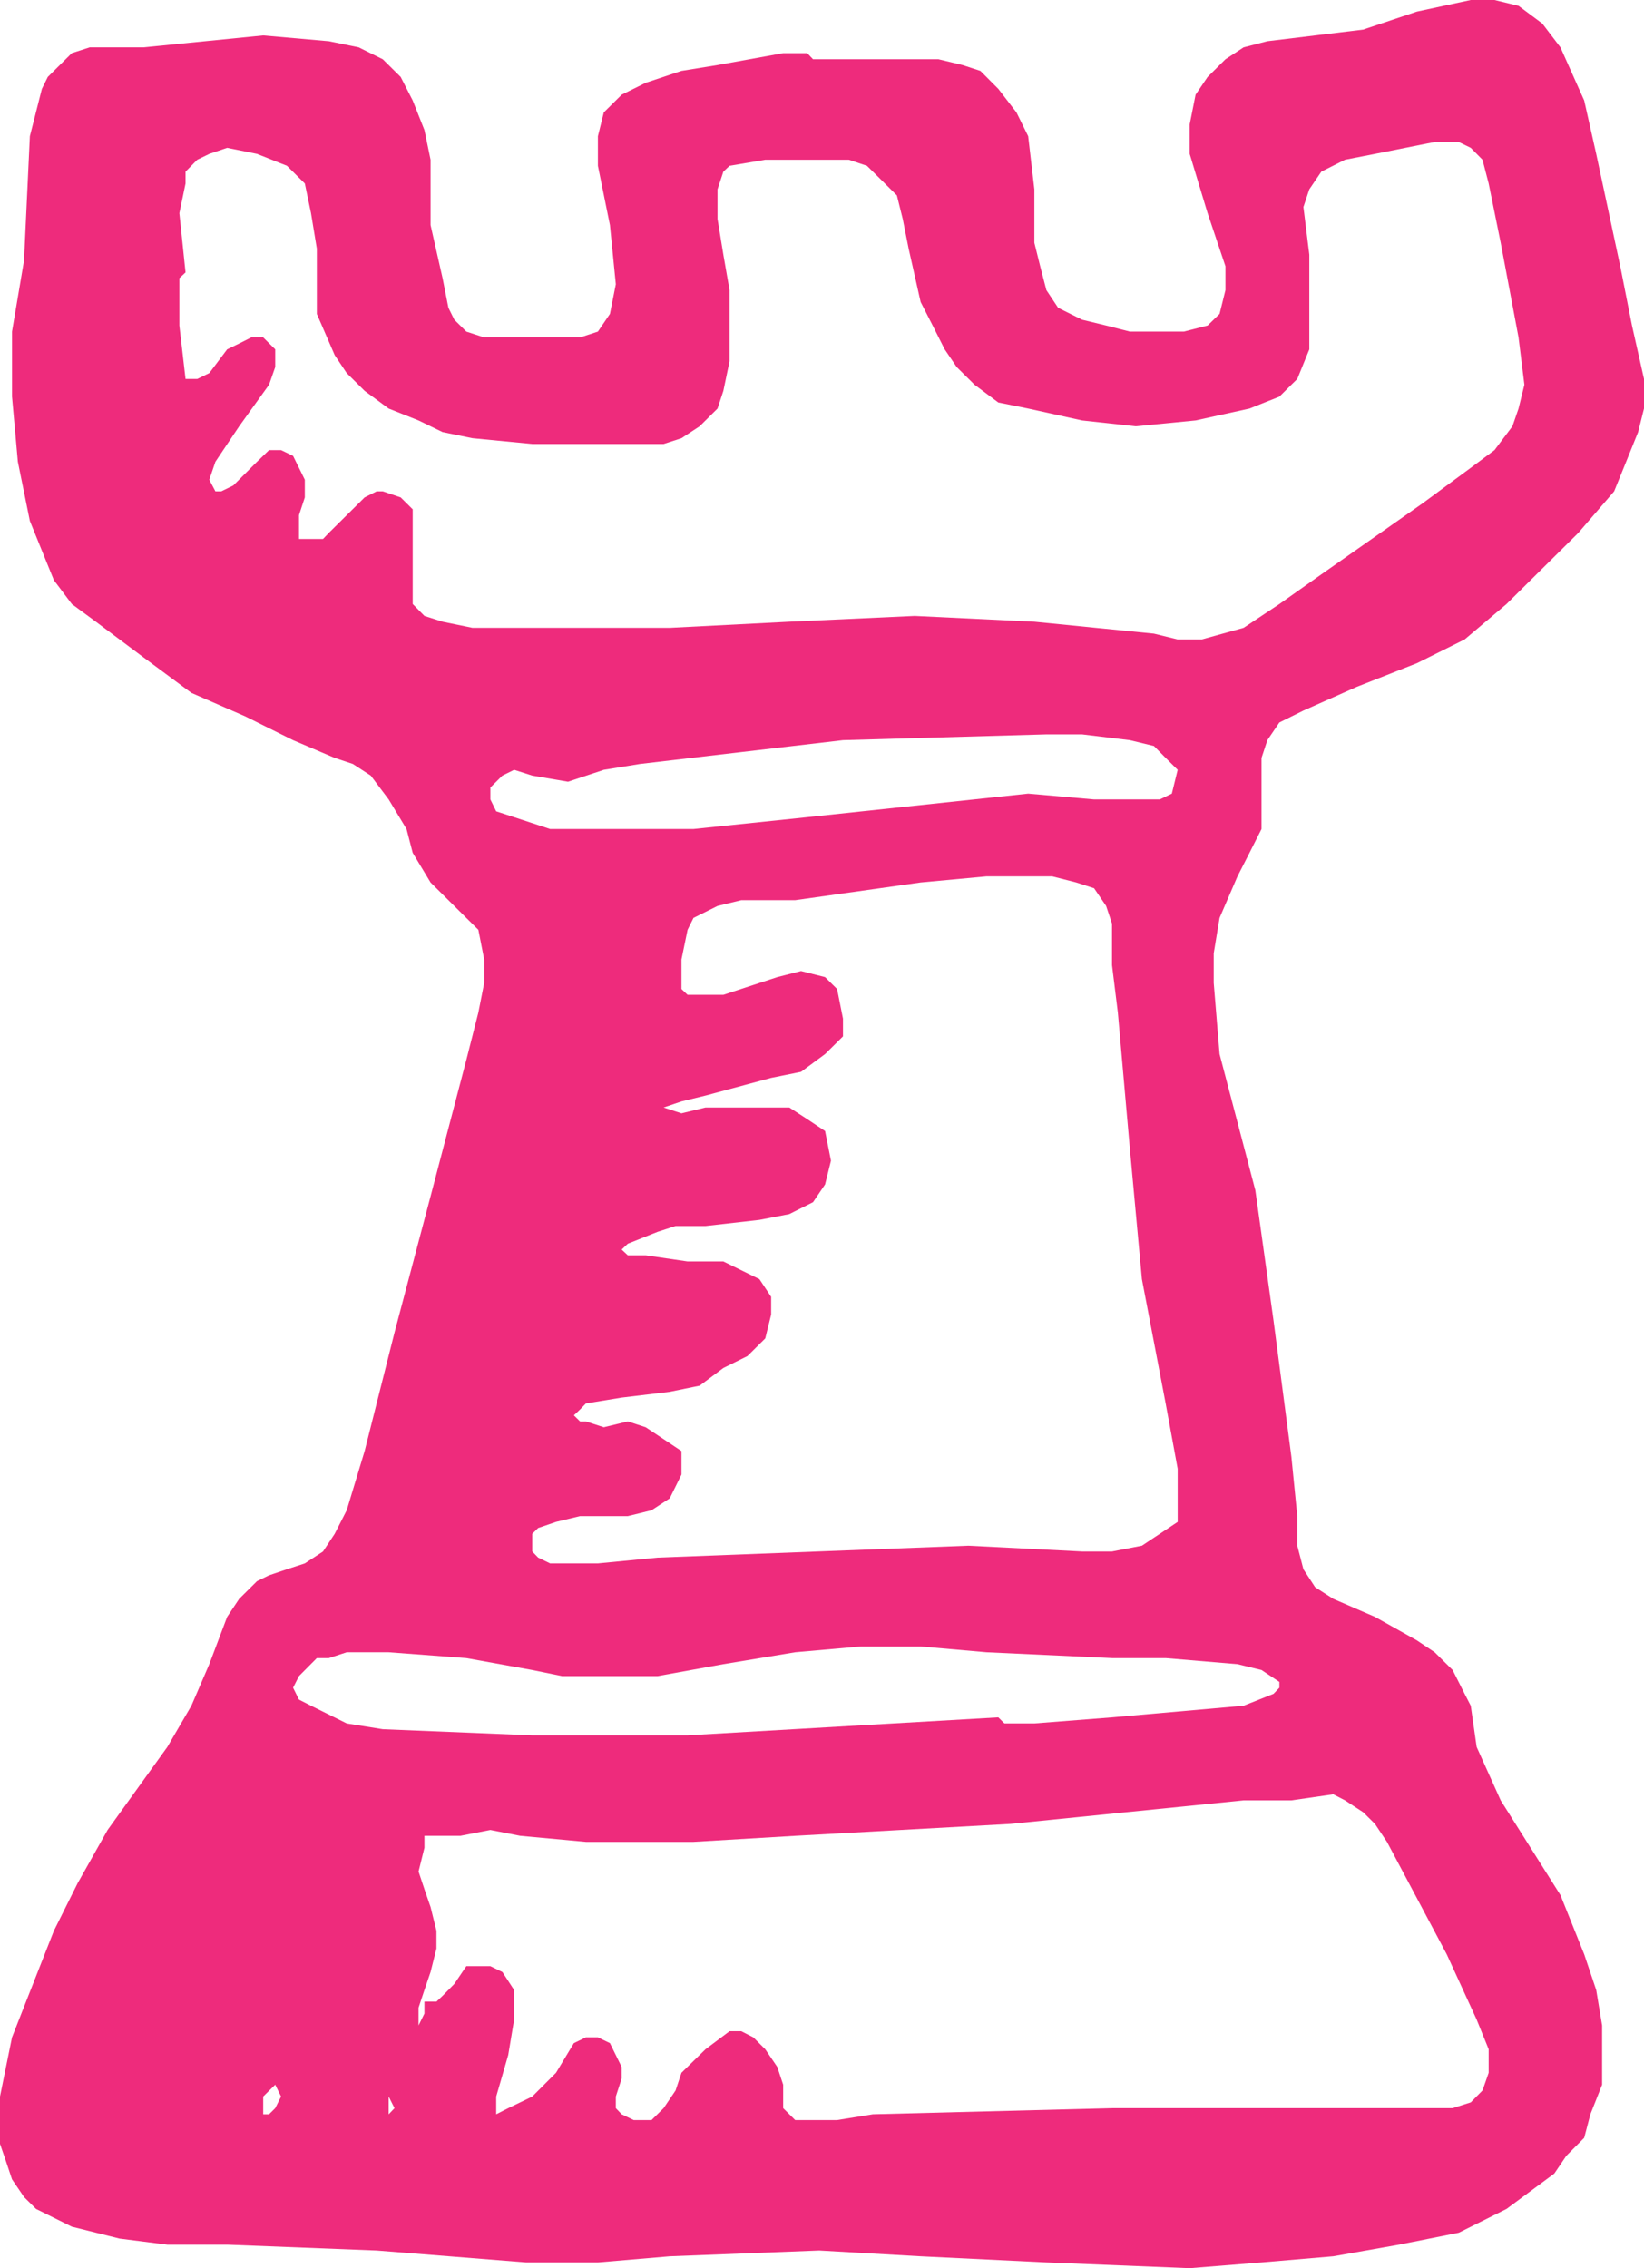 <?xml version="1.0" encoding="UTF-8"?>
<svg xmlns="http://www.w3.org/2000/svg" width="29" height="40" viewBox="0 0 29 40" fill="none">
  <path fill-rule="evenodd" clip-rule="evenodd" d="M25.836 11.277L26.575 10.652L27.206 10.027L27.842 9.397L28.473 8.665L28.685 8.143L28.896 7.62L29 7.205V6.683L28.788 5.741L28.581 4.696L28.157 2.714L27.945 1.772L27.526 0.835L27.206 0.415L26.787 0.103L26.363 0H25.944L24.993 0.205L24.047 0.522L23.199 0.625L22.356 0.727L21.937 0.835L21.617 1.045L21.302 1.357L21.09 1.67L20.986 2.192V2.714L21.302 3.759L21.617 4.696V5.116L21.513 5.536L21.302 5.741L20.883 5.848H20.459H19.931L19.512 5.741L19.088 5.638L18.665 5.428L18.458 5.116L18.349 4.696L18.246 4.281V3.339L18.137 2.402L17.93 1.982L17.61 1.567L17.294 1.25L16.979 1.147L16.555 1.045H16.136H14.342L14.239 0.937H13.815L12.657 1.147L12.021 1.25L11.39 1.46L10.966 1.67L10.651 1.982L10.547 2.402V2.924L10.759 3.969L10.863 5.013L10.759 5.536L10.547 5.848L10.232 5.951H9.596H8.541L8.226 5.848L8.014 5.638L7.91 5.428L7.807 4.906L7.595 3.969V2.817L7.487 2.294L7.28 1.772L7.068 1.357L6.752 1.045L6.328 0.835L5.801 0.727L4.643 0.625L2.533 0.835H1.582L1.267 0.937L1.055 1.147L0.843 1.357L0.739 1.567L0.527 2.402L0.424 4.594L0.212 5.848V6.995L0.315 8.143L0.527 9.187L0.739 9.71L0.951 10.232L1.267 10.652L1.691 10.964L2.533 11.594L3.376 12.219L4.327 12.634L5.17 13.053L5.904 13.366L6.225 13.473L6.54 13.678L6.856 14.098L7.171 14.62L7.28 15.04L7.595 15.563L7.91 15.875L8.226 16.188L8.438 16.397L8.541 16.92V17.335L8.438 17.857L8.226 18.692L7.595 21.098L6.959 23.5L6.432 25.59L6.116 26.634L5.904 27.049L5.698 27.361L5.377 27.571L5.062 27.674L4.746 27.781L4.534 27.884L4.219 28.196L4.007 28.514L3.692 29.348L3.376 30.081L2.952 30.808L1.898 32.272L1.37 33.21L0.951 34.049L0.212 35.929L0 36.973V37.388V37.808L0.108 38.121L0.212 38.433L0.424 38.745L0.636 38.955L1.267 39.268L2.109 39.478L2.952 39.585H4.007L6.644 39.688L9.281 39.898H10.547L11.814 39.79L14.451 39.688L16.24 39.79L18.458 39.898L20.986 40L22.253 39.898L23.519 39.79L24.678 39.585L25.732 39.375L26.575 38.955L27.418 38.331L27.63 38.018L27.945 37.701L28.054 37.286L28.261 36.764V36.241V35.719L28.157 35.094L27.945 34.464L27.526 33.42L26.999 32.585L26.472 31.75L26.048 30.808L25.944 30.081L25.836 29.871L25.624 29.451L25.308 29.138L24.993 28.928L24.254 28.514L23.519 28.196L23.199 27.991L22.992 27.674L22.884 27.259V26.737L22.78 25.692L22.465 23.29L22.144 20.991L21.513 18.589L21.41 17.335V16.812L21.513 16.188L21.829 15.455L22.041 15.04L22.253 14.62V14.201V13.786V13.366L22.356 13.053L22.568 12.741L22.992 12.531L23.938 12.111L24.993 11.696L25.836 11.277ZM4.746 37.286H4.643V37.178V36.973L4.855 36.764L4.958 36.973L4.855 37.178L4.746 37.286ZM6.856 36.973L6.959 37.178L6.856 37.286V37.178V36.973ZM24.466 32.482L25.52 34.464L26.048 35.616L26.26 36.139V36.554L26.151 36.866L25.944 37.076L25.624 37.178H25.308H24.574H23.835H19.616L15.397 37.286L14.766 37.388H14.239H14.027L13.815 37.178V36.973V36.764L13.711 36.451L13.499 36.139L13.288 35.929L13.076 35.821H12.869L12.445 36.139L12.021 36.554L11.917 36.866L11.706 37.178L11.493 37.388H11.39H11.178L10.966 37.286L10.863 37.178V36.973L10.966 36.656V36.451L10.759 36.031L10.547 35.929H10.335L10.123 36.031L9.808 36.554L9.389 36.973L8.965 37.178L8.753 37.286V37.178V36.973L8.965 36.241L9.069 35.616V35.299V35.094L8.862 34.777L8.65 34.674H8.438H8.226L8.014 34.987L7.807 35.197L7.699 35.299H7.487V35.509L7.383 35.719V35.406L7.487 35.094L7.595 34.777L7.699 34.362V34.049L7.595 33.63L7.487 33.317L7.383 33.005L7.487 32.585V32.375H8.122L8.65 32.272L9.177 32.375L10.335 32.482H12.233L14.027 32.375L17.822 32.165L21.937 31.75H22.78L23.519 31.643L23.726 31.75L24.047 31.96L24.254 32.165L24.466 32.482ZM21.937 30.081L19.616 30.286L18.246 30.393H17.718L17.61 30.286L12.129 30.603H9.389L6.752 30.495L6.116 30.393L5.486 30.081L5.274 29.973L5.17 29.763L5.274 29.558L5.589 29.241H5.801L6.116 29.138H6.856L8.226 29.241L9.389 29.451L9.912 29.558H10.439H11.602L12.76 29.348L14.027 29.138L15.185 29.036H16.24L17.403 29.138L19.616 29.241H20.562L21.829 29.348L22.253 29.451L22.568 29.661V29.763L22.465 29.871L21.937 30.081ZM11.39 25.17L11.075 25.067L10.651 25.17L10.335 25.067H10.232L10.123 24.96L10.232 24.857L10.335 24.75L10.966 24.647L11.814 24.545L12.341 24.437L12.76 24.125L13.184 23.915L13.499 23.603L13.603 23.183V22.87L13.396 22.558L12.76 22.246H12.129L11.39 22.138H11.075L10.966 22.036L11.075 21.933L11.602 21.723L11.917 21.621H12.445L13.396 21.513L13.923 21.411L14.342 21.201L14.554 20.888L14.658 20.469L14.554 19.946L14.239 19.736L13.923 19.531H13.396H12.445L12.021 19.634L11.706 19.531L12.021 19.424L12.445 19.321L13.603 19.009L14.13 18.902L14.554 18.589L14.87 18.277V17.964L14.766 17.442L14.658 17.335L14.554 17.232L14.13 17.125L13.711 17.232L12.76 17.544H12.445H12.129L12.021 17.442V17.335V16.92L12.129 16.397L12.233 16.188L12.657 15.977L13.076 15.875H14.027L16.24 15.563L17.403 15.455H18.561L18.985 15.563L19.3 15.665L19.512 15.977L19.616 16.29V17.022L19.719 17.857L19.931 20.259L20.143 22.558L20.562 24.75L20.774 25.902V26.424V26.839L20.459 27.049L20.143 27.259L19.616 27.361H19.088L17.083 27.259L11.602 27.469L10.547 27.571H9.912H9.704L9.493 27.469L9.389 27.361V27.152V27.049L9.493 26.947L9.808 26.839L10.232 26.737H10.651H11.075L11.493 26.634L11.814 26.424L12.021 26.004V25.59L11.706 25.38L11.39 25.17ZM20.671 13.996L20.459 14.098H20.247H19.3L18.137 13.996L14.239 14.411L12.233 14.62H10.335H9.704L9.069 14.411L8.753 14.308L8.65 14.098V13.888L8.862 13.678L9.069 13.576L9.389 13.678L10.02 13.786L10.651 13.576L11.287 13.473L13.076 13.263L14.87 13.053L18.458 12.951H19.088L19.931 13.053L20.355 13.156L20.562 13.366L20.774 13.576L20.671 13.996ZM20.355 11.174L18.246 10.964L16.136 10.862L13.923 10.964L11.814 11.072H10.547H9.177H8.334L7.807 10.964L7.487 10.862L7.28 10.652V10.339V9.607V9.187V8.982L7.068 8.772L6.752 8.665H6.644L6.432 8.772L6.116 9.085L5.801 9.397L5.698 9.505H5.486H5.274V9.397V9.085L5.377 8.772V8.46L5.17 8.04L4.958 7.938H4.746L4.534 8.143L4.115 8.562L3.903 8.665H3.8L3.692 8.46L3.8 8.143L4.219 7.518L4.746 6.785L4.855 6.473V6.161L4.643 5.951H4.431L4.219 6.058L4.007 6.161L3.692 6.58L3.48 6.683H3.273L3.164 5.741V5.116V4.906L3.273 4.804L3.164 3.759L3.273 3.236V3.027L3.48 2.817L3.692 2.714L4.007 2.607L4.534 2.714L5.062 2.924L5.377 3.236L5.486 3.759L5.589 4.384V5.013V5.536L5.904 6.263L6.116 6.58L6.432 6.893L6.856 7.205L7.383 7.415L7.807 7.62L8.334 7.728L9.389 7.83H10.547H11.706L12.021 7.728L12.341 7.518L12.657 7.205L12.76 6.893L12.869 6.371V5.741V5.116L12.76 4.491L12.657 3.861V3.339L12.76 3.027L12.869 2.924L13.499 2.817H14.554H14.973L15.293 2.924L15.501 3.129L15.821 3.446L15.924 3.861L16.028 4.384L16.24 5.326L16.452 5.741L16.664 6.161L16.876 6.473L17.191 6.785L17.61 7.098L18.137 7.205L19.088 7.415L20.035 7.518L21.09 7.415L22.041 7.205L22.568 6.995L22.78 6.785L22.884 6.683L23.096 6.161V5.536V4.491L22.992 3.651L23.096 3.339L23.308 3.027L23.726 2.817L24.254 2.714L25.308 2.504H25.732L25.944 2.607L26.151 2.817L26.26 3.236L26.472 4.281L26.787 5.951L26.89 6.785L26.787 7.205L26.679 7.518L26.363 7.938L25.944 8.25L25.096 8.875L23.308 10.129L22.568 10.652L21.937 11.072L21.198 11.277H20.774L20.355 11.174Z" fill="#EE2B7C"></path>
</svg>
